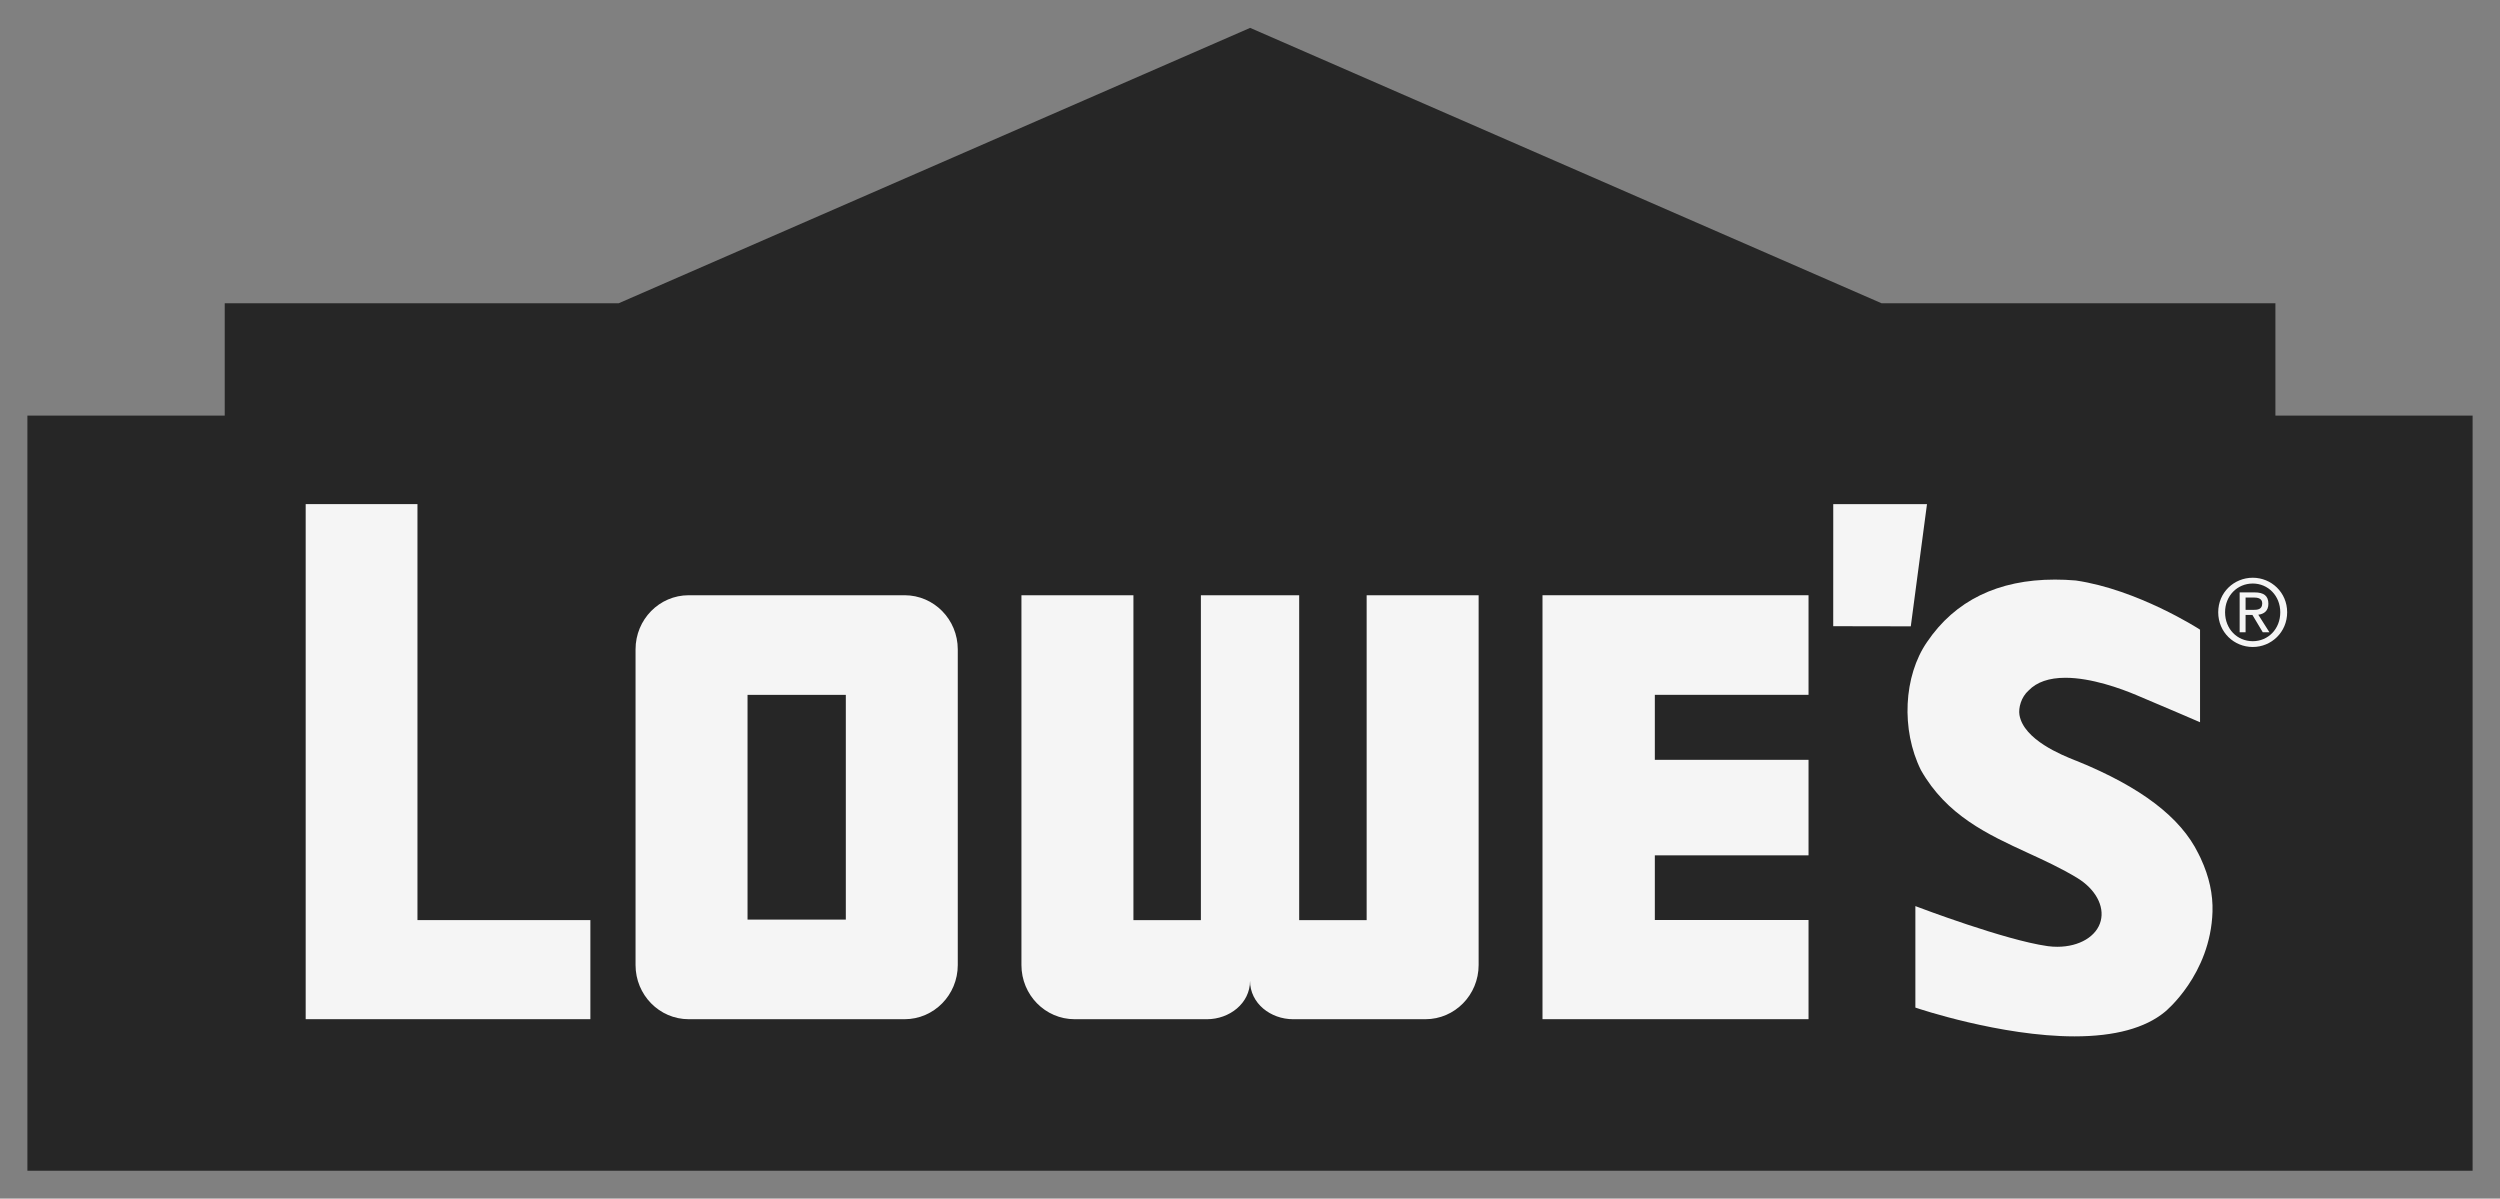 <svg width="73" height="35" viewBox="0 0 73 35" fill="none" xmlns="http://www.w3.org/2000/svg">
<rect x="0" y="0" width="73" height="35" fill="#808080" stroke="none"/>
<g clip-path="url(#clip0_3596_353482)">
<path d="M36.504 0.814L18.064 8.856H6.562V12.136H0.8V34.185H72.2V12.136H66.442V8.856H54.943L36.504 0.814Z" fill="#262626"/>
<path d="M53.531 14.72L53.53 18.285L55.795 18.289L56.268 14.721L53.531 14.72L53.531 14.72Z" fill="#F5F5F5"/>
<path d="M65.779 17.809C65.925 17.809 66.057 17.798 66.057 17.616C66.057 17.474 65.927 17.447 65.807 17.447H65.571V17.809H65.779ZM65.571 18.462H65.398V17.298H65.834C66.103 17.298 66.237 17.399 66.237 17.63C66.237 17.838 66.11 17.929 65.942 17.95L66.267 18.462H66.073L65.771 17.957H65.571V18.462ZM65.781 18.723C66.23 18.723 66.584 18.366 66.584 17.878C66.584 17.399 66.23 17.039 65.781 17.039C65.326 17.039 64.972 17.399 64.972 17.878C64.972 18.366 65.326 18.723 65.781 18.723ZM64.772 17.878C64.772 17.298 65.234 16.87 65.781 16.87C66.322 16.87 66.785 17.298 66.785 17.878C66.785 18.462 66.322 18.892 65.781 18.892C65.234 18.892 64.772 18.462 64.772 17.878Z" fill="#F5F5F5"/>
<path d="M12.19 26.867V14.72H8.926V29.76H17.239V26.867H12.19Z" fill="#F5F5F5"/>
<path d="M45.041 29.76H52.809V26.864H48.321V24.976H52.809V22.187H48.321V20.289H52.809V17.381H45.041V17.395V29.76Z" fill="#F5F5F5"/>
<path d="M24.698 20.29H21.828V26.852H24.698V20.29ZM27.967 28.179C27.967 29.052 27.272 29.761 26.414 29.761H20.11C19.253 29.761 18.558 29.052 18.558 28.179V18.962C18.558 18.088 19.253 17.381 20.11 17.381H26.414C27.272 17.381 27.967 18.088 27.967 18.962V28.179Z" fill="#F5F5F5"/>
<path d="M39.906 17.381V26.867H37.936V17.381H35.066V26.867H33.096V17.381H29.826V28.179C29.826 29.052 30.521 29.761 31.379 29.761H35.244C35.895 29.761 36.501 29.303 36.501 28.64C36.501 29.303 37.107 29.761 37.758 29.761H41.623C42.481 29.761 43.176 29.052 43.176 28.179V17.381H39.906Z" fill="#F5F5F5"/>
<path d="M64.269 25.082L64.27 25.083L64.25 25.04C64.237 25.014 64.224 24.988 64.211 24.962L64.191 24.921C63.674 23.865 62.516 22.984 60.652 22.224L60.586 22.199C60.217 22.051 59.093 21.604 58.968 20.877C58.934 20.674 59.016 20.354 59.239 20.159C59.474 19.916 59.834 19.791 60.309 19.791C61.069 19.791 61.933 20.107 62.381 20.296C63.324 20.694 64.151 21.049 64.159 21.054L64.241 21.089V18.387L64.214 18.369C64.196 18.357 62.413 17.213 60.612 16.95C60.405 16.932 60.2 16.924 60.003 16.924C58.344 16.924 57.088 17.537 56.27 18.746C55.583 19.74 55.507 21.313 56.091 22.487C56.842 23.813 58.046 24.367 59.212 24.904C59.692 25.124 60.189 25.354 60.654 25.635L60.658 25.638C61.184 25.96 61.453 26.452 61.342 26.888C61.227 27.341 60.718 27.646 60.074 27.646C59.986 27.646 59.897 27.641 59.81 27.629L59.779 27.625C58.542 27.45 56.034 26.498 56.009 26.488L55.929 26.458V29.421L55.97 29.435C55.993 29.443 58.421 30.262 60.577 30.262H60.577C61.753 30.262 62.642 30.02 63.216 29.546C63.23 29.536 64.547 28.457 64.605 26.624C64.621 26.117 64.508 25.598 64.269 25.082" fill="#F5F5F5"/>
</g>
<defs>
<clipPath id="clip0_3596_353482">
<rect width="73" height="35" fill="white"/>
</clipPath>
</defs>
</svg>
